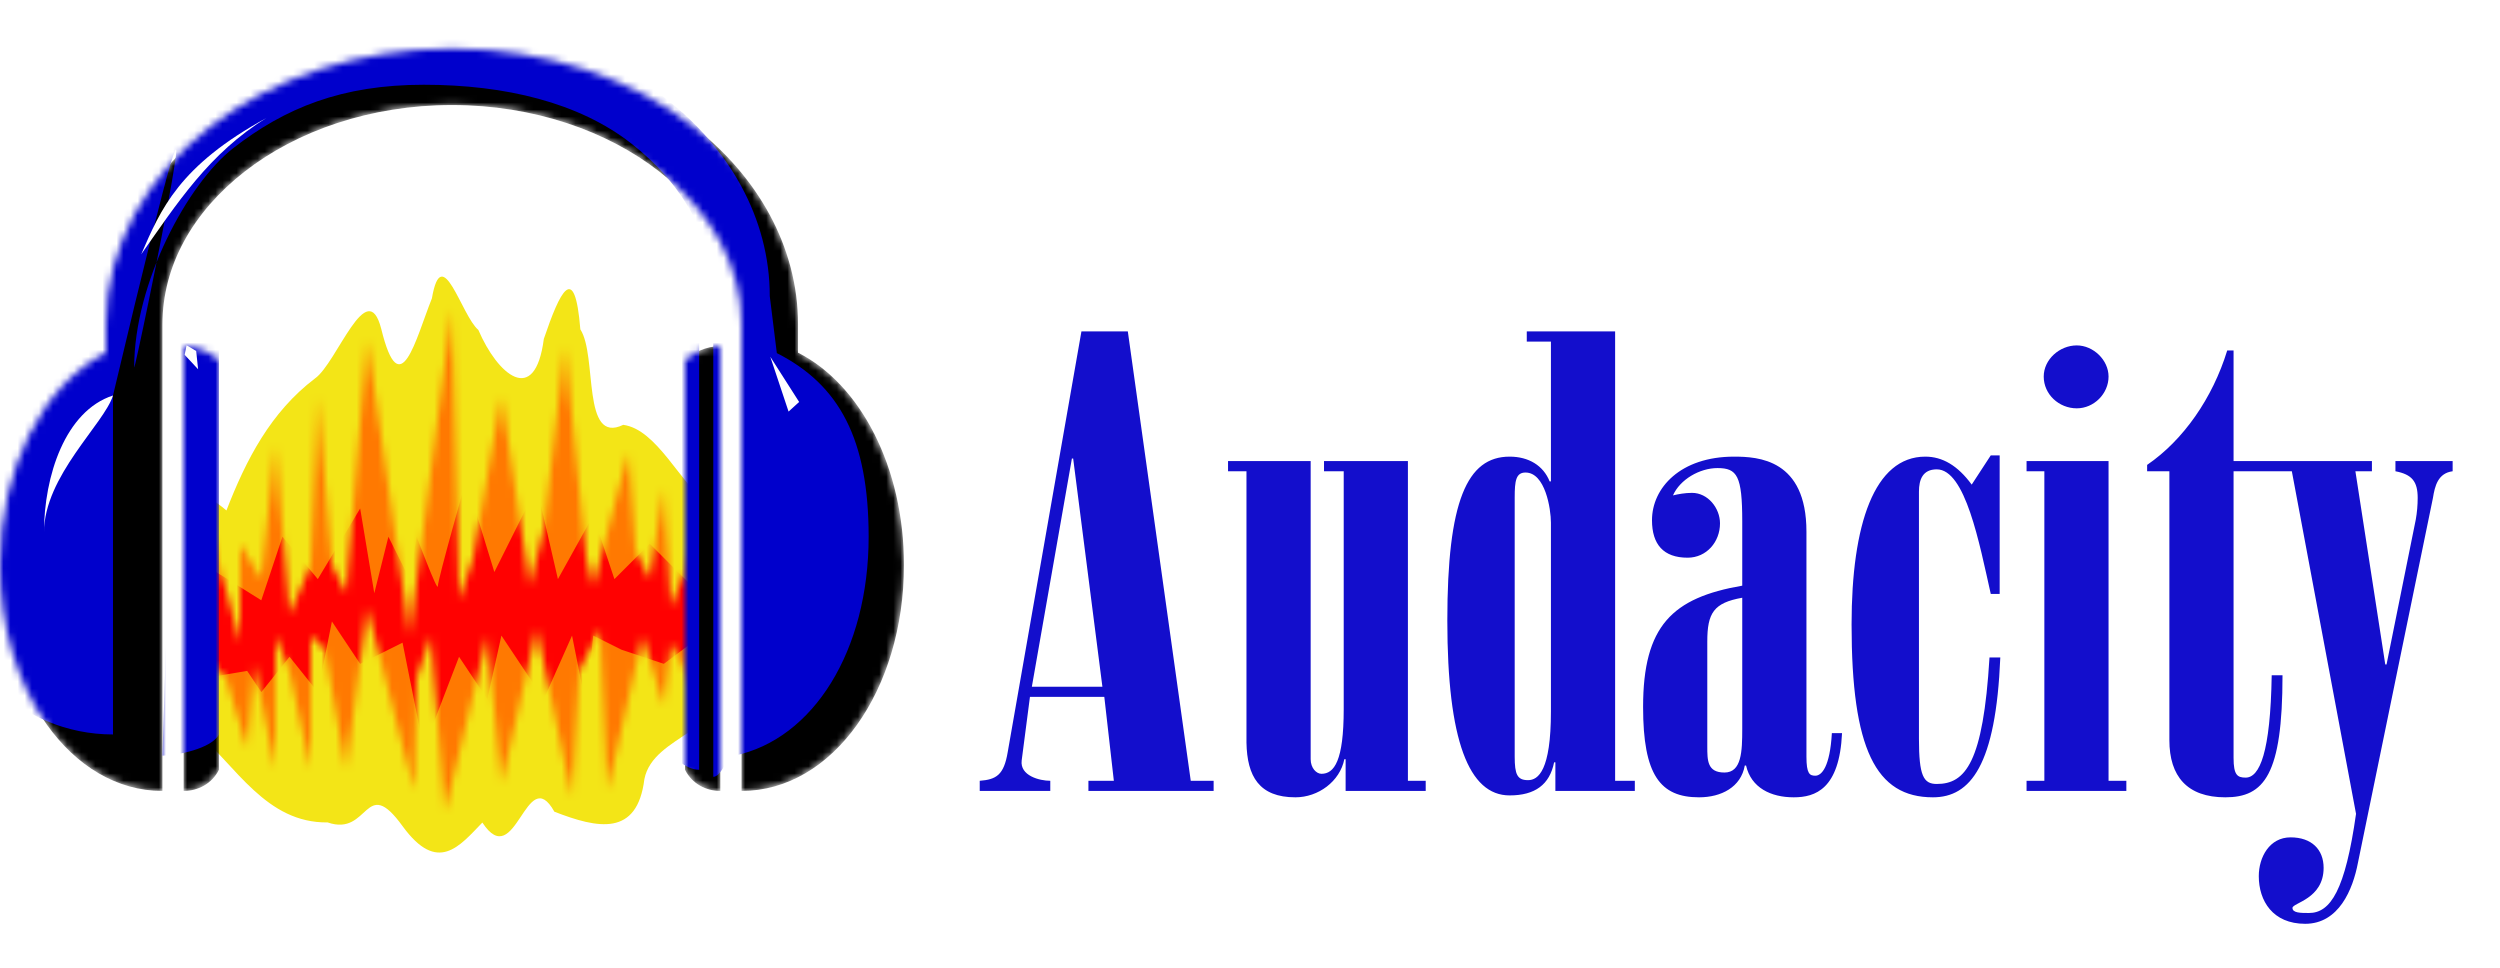 <svg width="354" height="137" viewBox="0 0 354 137" fill="none" xmlns="http://www.w3.org/2000/svg"><g clip-path="url(#clip0_47_124)"><rect width="354" height="137" fill="#fff"/><g filter="url(#filter0_diii_47_124)"><path d="M149.72 109H139.73v-1.44C142.07 107.38 143.15 106.75 143.69 103.51l10.44-59.58H160.7L169.61 107.56H172.85V109H155.12v-1.44H158.72L157.37 95.68H146.84L145.67 104.68C145.4 106.84 148.19 107.56 149.72 107.56V109zM147.11 94.24H157.1L152.96 61.93H152.78L147.11 94.24zm55.77 13.32V109H191.54v-4.5H191.36C190.73 107.65 187.67 109.9 184.43 109.9 179.3 109.9 177.59 106.93 177.5 102.16V63.73H174.89V62.29h11.7V104.5C186.59 105.76 187.4 106.57 188.12 106.57 189.92 106.57 191.27 104.77 191.27 97.39V63.73H188.48V62.29h11.88v45.27H202.88zm14.311-62.19V43.93h12.51v63.63H232.491V109h-11.25v-4.05H221.061C220.431 108.1 218.361 109.63 214.761 109.63 209.001 109.63 205.941 101.89 205.941 84.88 205.941 67.96 208.731 61.66 214.761 61.66 217.461 61.66 219.531 62.92 220.431 65.17H220.611V45.37H217.191zM215.481 67.42v36.72C215.481 106.66 215.841 107.47 217.371 107.47 218.811 107.47 220.611 106.12 220.611 97.75V71.02C220.611 69.04 219.801 63.91 217.011 63.91 215.661 63.91 215.481 65.08 215.481 67.42zm41.311 4.86v31.86C256.792 106.57 257.242 106.84 258.052 106.84 258.952 106.84 260.122 105.58 260.392 100.81h1.44C261.472 108.73 258.052 109.9 254.992 109.9 251.752 109.9 248.962 108.55 248.242 105.4H248.062C247.522 108.46 244.732 109.9 241.582 109.9 236.092 109.9 233.662 106.75 233.662 97.12 233.662 85.6 237.802 81.64 247.702 79.93V70.84C247.702 64.36 246.982 63.28 244.192 63.28 241.672 63.28 238.882 64.9 237.892 67.15 238.612 66.97 239.602 66.79 240.592 66.79 242.842 66.79 244.552 68.95 244.552 71.11c0 2.61-1.89 4.86-4.59 4.86C236.542 75.97 234.922 74.08 234.922 70.66c0-4.59 4.05-9 11.61-9C249.952 61.66 256.792 62.02 256.792 72.28zm-14.04 15.57V102.7c0 1.98.0 3.69 2.43 3.69C247.612 106.39 247.702 103.42 247.702 100.18V81.64C243.652 82.36 242.752 83.8 242.752 87.85zm37.441-22.23L282.893 61.48H284.153V81.1H282.893C281.273 73.9 279.293 63.46 275.243 63.46 273.263 63.46 272.723 64.9 272.723 66.61v35.01C272.723 106.84 273.353 108.01 275.243 108.01 279.293 108.01 281.813 105.04 282.713 90.1H284.243C283.613 105.4 280.013 109.9 274.703 109.9 266.603 109.9 263.183 103.06 263.183 85.42 263.183 71.2 266.423 61.66 273.623 61.66 276.053 61.66 278.213 62.92 280.193 65.62zM299.571 62.29v45.27H302.091V109h-14.13v-1.44H290.481V63.73H287.961V62.29h11.61zM290.391 50.32c0-2.43 2.25-4.41 4.68-4.41 2.34.0 4.5 2.07 4.5 4.41.0 2.43-2.07 4.5-4.5 4.5C292.551 54.82 290.391 52.84 290.391 50.32zm33.272 13.41H317.273v40.59C317.273 106.75 317.813 107.11 318.983 107.11 320.963 107.11 322.493 103.6 322.673 92.62H324.203C324.203 106.75 321.593 109.9 316.103 109.9 310.703 109.9 308.183 106.93 308.183 101.8V63.73H305.033V62.83C310.163 59.32 314.303 53.38 316.373 46.63H317.273V62.29H323.663v1.44zm10.861.0L338.754 91.09H338.934L343.074 70.57C343.254 69.58 343.344 68.5 343.344 67.51 343.344 65.17 342.534 64.18 340.194 63.73V62.29H348.294v1.44C346.224 64 345.774 65.8 345.504 67.51l-10.62 51.66C334.164 122.95 332.184 127.81 327.414 127.81 322.824 127.81 320.844 124.57 320.844 121.06 320.844 118.36 322.374 115.57 325.344 115.57 328.314 115.57 330.024 117.28 330.024 119.89 330.024 124.3 325.614 124.84 325.614 125.56S326.784 126.28 327.954 126.28c3.06.0 5.13-3.24 6.66-14.04L325.524 63.73H323.184V62.29h13.68v1.44H334.524z" fill="#130ecc"/></g><g clip-path="url(#clip1_47_124)"><g filter="url(#filter1_f_47_124)"><path fill-rule="evenodd" clip-rule="evenodd" d="M61.156 42.25c-2.294 5.742-4.504 15.245-7.173 4.313-2.002-7.765-6.279 4.866-9.389 7.031-6.273 4.769-9.745 11.489-12.531 18.688C24.685 66.008 27.452 76.076 27 81 27.402 88.381 26.2 96.452 27.594 103.406 33.449 108.508 37.684 116.56 46.396 116.456 52.355 118.527 51.609 109.516 57.013 116.994 61.985 123.81 65.056 119.825 68.303 116.472 73.046 123.732 74.499 107.784 78.5 114.937 84.684 117.344 90.229 118.489 91.244 110.327 92.514 103.881 103.597 103.75 101 96 100.638 87.959 101.719 79.344 100.469 71.656 96.271 68.38 93.033 60.815 88.25 60.156 82.332 63.028 84.612 50.367 82.177 46.64 81.381 36.854 79.285 41.279 77.006 47.99 75.745 57.651 70.445 53.045 67.737 46.722 65.329 44.697 62.584 33.999 61.156 42.25z" fill="#f3e517"/></g><g filter="url(#filter2_f_47_124)"><mask id="mask0_47_124" style="mask-type:luminance" maskUnits="userSpaceOnUse" x="30" y="43" width="68" height="72"><path d="M30 94l2 2 3 10 1-12 3 15V90l2 5 3 14V90l2 2 3 17 3-23 6.616 25.92L59 96l2-6 2 25 6-25 2 21 5-22 5 24 1-18 3-6 1 23 5-22 3 10 1-9 3 6V78l-3 8-1-17-2 13-2-4-1-14-5 19-1-4-3-30-3 26-2 8-4-27-4 23-2 6-1-41.305L58 90 52 48 49 84l-2-4-2-24-1 24-3 7-2-24-2 19-3-5V91L30 76V94z" fill="#fff"/></mask><g mask="url(#mask0_47_124)"><path fill-rule="evenodd" clip-rule="evenodd" d="M28 116V43h72v73H28z" fill="#ff7901"/><g filter="url(#filter3_f_47_124)"><path fill-rule="evenodd" clip-rule="evenodd" d="M29 80l8 5 3-9 5 6 6-10 2 12 2-8 3 6 1-6s3 8 3 7 4-15 4-15l4 13 6-12 3 13 5-9 3 9 5-5 6 6v8l-4 3-6-2-4-2-1 10-2-10-4 9-6-9-2 9-4-6-5 13-3-15-6 3-4-6-2 10-4-5-4 5-2-3-6 1V80z" fill="#ff0101"/></g></g></g><mask id="mask1_47_124" style="mask-type:luminance" maskUnits="userSpaceOnUse" x="0" y="6" width="128" height="106"><path d="M64 6.875c-13.263.0-25.359 4.141-34.281 11.094C20.796 24.922 15 34.87 15 45.938v4C6.141 54.426-.265625e-6 66.2.0 80c35e-8 17.664 10.05 32 23 32V45.938c0-8.288 4.29-15.916 11.656-21.656C42.023 18.541 52.425 14.875 64 14.875s21.977 3.666 29.344 9.406C100.71 30.021 105 37.649 105 45.938V112c12.951.0 23-14.336 23-32C128 66.2 121.859 54.426 113 49.938v-4C113 34.87 107.204 24.922 98.281 17.969 89.359 11.016 77.263 6.875 64 6.875zM26 49v63c2 0 4-1 5-3V51c-1-1-3-2-5-2zm76 0c-2 0-4 1-5 2v58c1 2 3 3 5 3V49z" fill="#fff"/></mask><g mask="url(#mask1_47_124)"><path d="M64 6.875c-13.263.0-25.359 4.141-34.281 11.094C20.796 24.922 15 34.87 15 45.938v4C6.141 54.426-.265625e-6 66.2.0 80c35e-8 17.664 10.05 32 23 32V45.938c0-8.288 4.29-15.916 11.656-21.656C42.023 18.541 52.425 14.875 64 14.875s21.977 3.666 29.344 9.406C100.71 30.021 105 37.649 105 45.938V112c12.951.0 23-14.336 23-32C128 66.2 121.859 54.426 113 49.938v-4C113 34.87 107.204 24.922 98.281 17.969 89.359 11.016 77.263 6.875 64 6.875zM26 49v63c2 0 4-1 5-3V51c-1-1-3-2-5-2zm76 0c-2 0-4 1-5 2v58c1 2 3 3 5 3V49z" fill="#000"/><g filter="url(#filter4_f_47_124)"><path d="M60 4.875c-13.263.0-25.359 4.141-34.281 11.094C16.796 22.922 9 32.87 9 43.938v2C.141 50.426-9 62.2-9 76c0 17.664 12.049 28 25 28V56c18.212-76.721 3-2.538 3-4 0-12 7.611-26.021 14-31 7.366-5.74 15.425-9 27-9s21.977 2.541 29.344 8.281C96.71 26.021 101 33.649 101 41.938V110c1.122.0 1.94-2.778 3-3C115.176 104.662 123 92.133 123 76 123 62.2 118.859 54.489 110 50l-1-8.062C109 30.87 103.204 20.922 94.281 13.969 85.359 7.016 73.263 4.875 60 4.875zM25 45l-2 62c2 0 7-1 8-3V47c-1-1-4-2-6-2zm74 0c-2 0-4 1-5 2v58c1 2 3 4 5 4V45z" fill="#00c"/></g></g><g filter="url(#filter5_f_47_124)"><path fill-rule="evenodd" clip-rule="evenodd" d="M16 56C9.234 58.198 6.23 67.404 6.23 75.404 6.23 67.404 14.774 60 16 56zM37.77 16.681C25.323 23.478 22.764 29.625 20 36c4.981-7.068 9.634-14.354 17.77-19.319zM27.779 49.701 28.052 52.288l-1.906-2.043L26.417 48.884 27.779 49.701zm81.295.817L113.159 56.918l-1.498 1.362-2.587-7.762z" fill="#fff"/></g></g></g><defs><filter id="filter0_diii_47_124" x="135.73" y="41.43" width="217.564" height="91.38" filterUnits="userSpaceOnUse" color-interpolation-filters="sRGB"><feFlood flood-opacity="0" result="BackgroundImageFix"/><feColorMatrix in="SourceAlpha" type="matrix" values="0 0 0 0 0 0 0 0 0 0 0 0 0 0 0 0 0 0 127 0" result="hardAlpha"/><feOffset dx="3" dy="3"/><feGaussianBlur stdDeviation="1"/><feComposite in2="hardAlpha" operator="out"/><feColorMatrix type="matrix" values="0 0 0 0 0 0 0 0 0 0 0 0 0 0 0 0 0 0 0.25 0"/><feBlend mode="normal" in2="BackgroundImageFix" result="effect1_dropShadow_47_124"/><feBlend mode="normal" in="SourceGraphic" in2="effect1_dropShadow_47_124" result="shape"/><feColorMatrix in="SourceAlpha" type="matrix" values="0 0 0 0 0 0 0 0 0 0 0 0 0 0 0 0 0 0 127 0" result="hardAlpha"/><feOffset dx="-4" dy="-4"/><feGaussianBlur stdDeviation="1.25"/><feComposite in2="hardAlpha" operator="arithmetic" k2="-1" k3="1"/><feColorMatrix type="matrix" values="0 0 0 0 0 0 0 0 0 0 0 0 0 0 0 0 0 0 0.8 0"/><feBlend mode="normal" in2="shape" result="effect2_innerShadow_47_124"/><feColorMatrix in="SourceAlpha" type="matrix" values="0 0 0 0 0 0 0 0 0 0 0 0 0 0 0 0 0 0 127 0" result="hardAlpha"/><feOffset dx="-4"/><feGaussianBlur stdDeviation="2"/><feComposite in2="hardAlpha" operator="arithmetic" k2="-1" k3="1"/><feColorMatrix type="matrix" values="0 0 0 0 0 0 0 0 0 0 0 0 0 0 0 0 0 0 0.8 0"/><feBlend mode="normal" in2="effect2_innerShadow_47_124" result="effect3_innerShadow_47_124"/><feColorMatrix in="SourceAlpha" type="matrix" values="0 0 0 0 0 0 0 0 0 0 0 0 0 0 0 0 0 0 127 0" result="hardAlpha"/><feOffset dx="4" dy="4"/><feGaussianBlur stdDeviation="2"/><feComposite in2="hardAlpha" operator="arithmetic" k2="-1" k3="1"/><feColorMatrix type="matrix" values="0 0 0 0 0.098 0 0 0 0 0.067 0 0 0 0 0.839 0 0 0 0.5 0"/><feBlend mode="normal" in2="effect3_innerShadow_47_124" result="effect4_innerShadow_47_124"/></filter><filter id="filter1_f_47_124" x="21.012" y="33.327" width="86.22" height="93.233" filterUnits="userSpaceOnUse" color-interpolation-filters="sRGB"><feFlood flood-opacity="0" result="BackgroundImageFix"/><feBlend mode="normal" in="SourceGraphic" in2="BackgroundImageFix" result="shape"/><feGaussianBlur stdDeviation="2.92" result="effect1_foregroundBlur_47_124"/></filter><filter id="filter2_f_47_124" x="29.294" y="42.989" width="69.413" height="72.718" filterUnits="userSpaceOnUse" color-interpolation-filters="sRGB"><feFlood flood-opacity="0" result="BackgroundImageFix"/><feBlend mode="normal" in="SourceGraphic" in2="BackgroundImageFix" result="shape"/><feGaussianBlur stdDeviation=".353" result="effect1_foregroundBlur_47_124"/></filter><filter id="filter3_f_47_124" x="26.325" y="65.325" width="74.35" height="43.35" filterUnits="userSpaceOnUse" color-interpolation-filters="sRGB"><feFlood flood-opacity="0" result="BackgroundImageFix"/><feBlend mode="normal" in="SourceGraphic" in2="BackgroundImageFix" result="shape"/><feGaussianBlur stdDeviation="1.337" result="effect1_foregroundBlur_47_124"/></filter><filter id="filter4_f_47_124" x="-16.178" y="-2.303" width="146.356" height="119.481" filterUnits="userSpaceOnUse" color-interpolation-filters="sRGB"><feFlood flood-opacity="0" result="BackgroundImageFix"/><feBlend mode="normal" in="SourceGraphic" in2="BackgroundImageFix" result="shape"/><feGaussianBlur stdDeviation="3.589" result="effect1_foregroundBlur_47_124"/></filter><filter id="filter5_f_47_124" x="4.633" y="15.084" width="110.123" height="61.917" filterUnits="userSpaceOnUse" color-interpolation-filters="sRGB"><feFlood flood-opacity="0" result="BackgroundImageFix"/><feBlend mode="normal" in="SourceGraphic" in2="BackgroundImageFix" result="shape"/><feGaussianBlur stdDeviation=".798" result="effect1_foregroundBlur_47_124"/></filter><clipPath id="clip0_47_124"><rect width="354" height="137" fill="#fff"/></clipPath><clipPath id="clip1_47_124"><rect width="128" height="128" fill="#fff"/></clipPath></defs></svg>